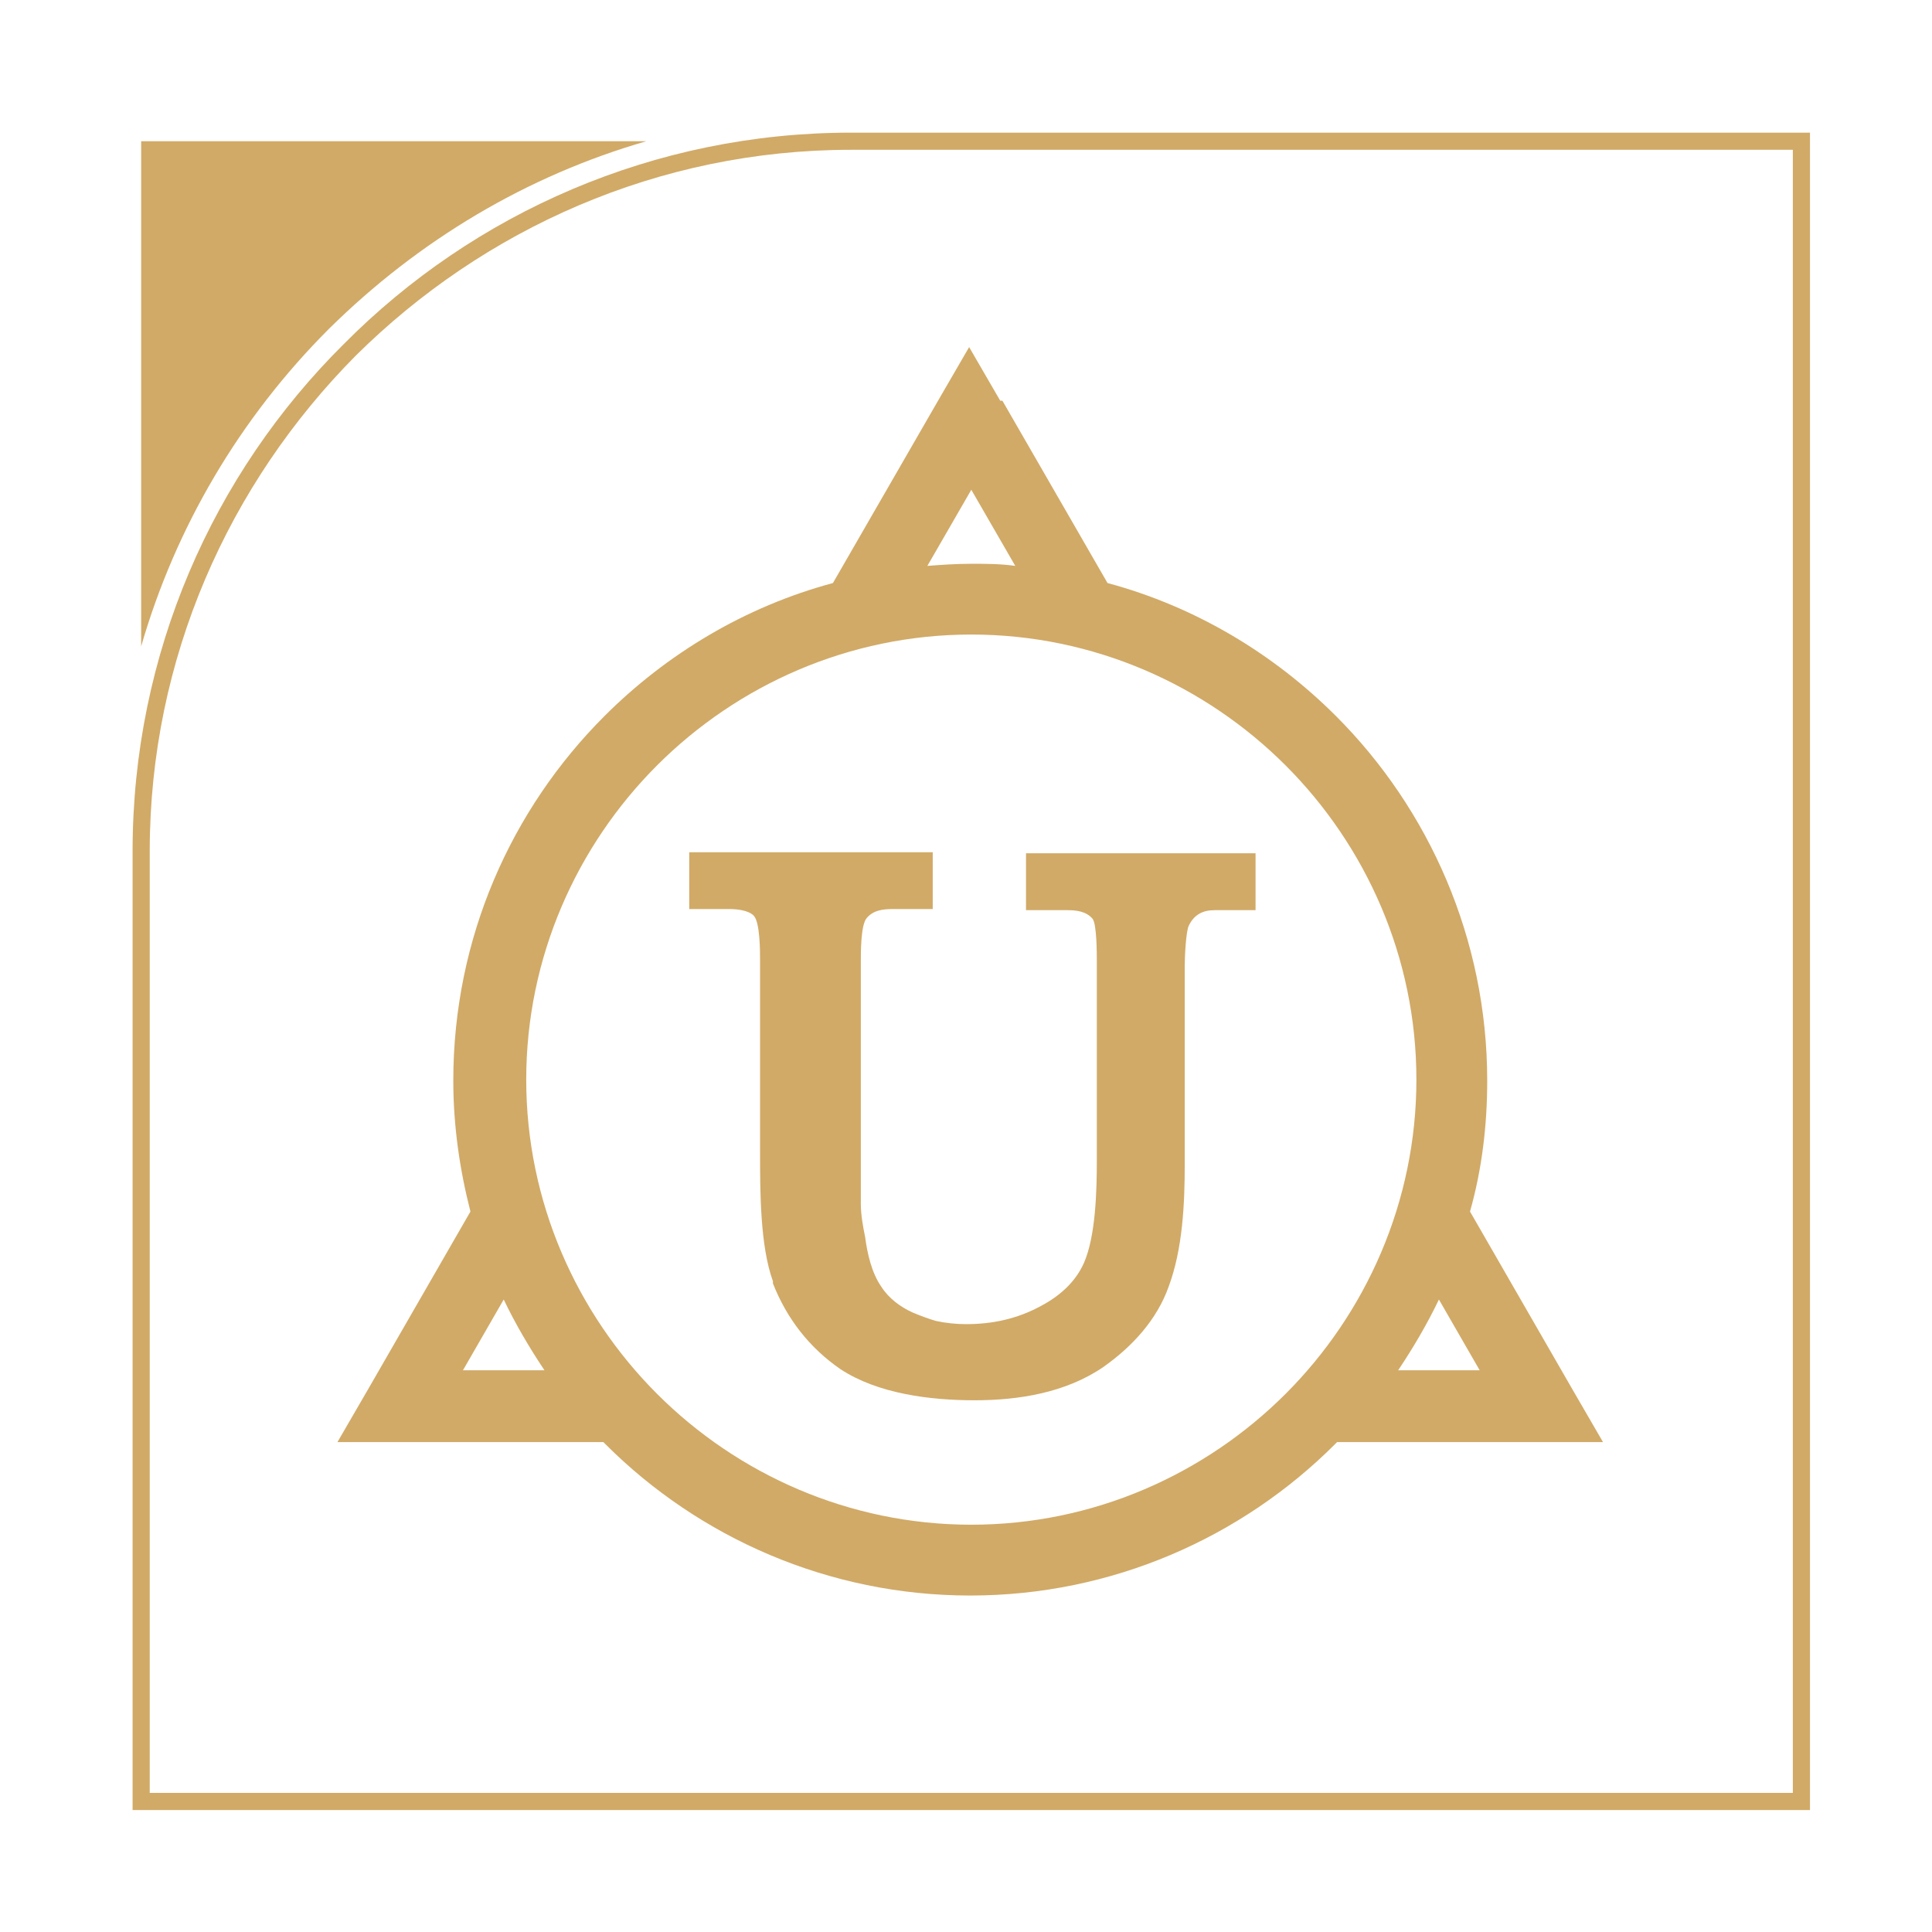 <?xml version="1.0" encoding="UTF-8"?> <svg xmlns="http://www.w3.org/2000/svg" width="32" height="32" viewBox="0 0 32 32" fill="none"><g clip-path="url(#clip0_109_52)"><g clip-path="url(#clip1_109_52)"><path fill-rule="evenodd" clip-rule="evenodd" d="M126.546 21.825L126.35 22.873V22.962H126.244C126.031 22.962 125.8 22.926 125.587 22.909C125.373 22.873 125.16 22.837 124.965 22.802C124.752 22.749 124.556 22.695 124.379 22.624C124.183 22.553 124.006 22.482 123.846 22.393C123.668 22.305 123.508 22.216 123.366 22.109C123.224 22.003 123.082 21.878 122.957 21.754L117.824 16.3L117.788 16.265V15.394L117.824 15.359L121.927 11.628C121.927 11.628 122.051 11.522 122.087 11.468C122.123 11.415 122.158 11.362 122.194 11.308C122.211 11.255 122.229 11.202 122.247 11.166C122.247 11.131 122.247 11.078 122.247 11.042C122.247 10.989 122.247 10.953 122.229 10.918C122.229 10.882 122.194 10.847 122.176 10.829C122.176 10.829 122.14 10.775 122.105 10.758C122.069 10.74 122.051 10.722 122.016 10.704L121.145 10.438H121.074V10.243C121.074 10.243 121.074 10.154 121.074 10.101C121.074 10.047 121.074 9.994 121.074 9.941C121.074 9.887 121.074 9.834 121.074 9.781C121.074 9.727 121.074 9.674 121.092 9.621C121.092 9.568 121.11 9.532 121.128 9.479V9.408H125.604V10.367L125.569 10.402L119.671 15.359L124.041 19.906C124.165 20.031 124.29 20.155 124.414 20.279C124.538 20.404 124.681 20.528 124.823 20.652C124.965 20.777 125.107 20.883 125.249 20.99C125.391 21.096 125.533 21.203 125.675 21.292C125.817 21.381 125.96 21.47 126.084 21.541C126.208 21.612 126.333 21.665 126.457 21.701L126.546 21.736V21.825ZM115.656 22.553V11.788C115.656 11.788 115.656 11.646 115.656 11.575C115.656 11.504 115.639 11.433 115.621 11.362C115.621 11.362 115.585 11.22 115.55 11.149C115.514 11.078 115.496 11.024 115.461 10.971C115.425 10.918 115.39 10.864 115.337 10.829C115.301 10.793 115.248 10.758 115.194 10.74L114.093 10.349H114.04V10.278C114.04 10.243 114.04 10.207 114.022 10.171C114.022 10.136 114.022 10.101 114.022 10.047C114.022 9.994 114.022 9.958 114.022 9.905C114.022 9.852 114.022 9.798 114.022 9.763C114.022 9.71 114.022 9.674 114.022 9.621C114.022 9.585 114.022 9.532 114.04 9.496V9.425H117.522V22.553H115.656ZM107.716 9.425H110.86V22.535H110.771L109.439 22.766H109.368L109.332 22.731L101.782 11.824L101.925 13.103V22.535H100.45V11.575C100.45 11.575 100.45 11.45 100.45 11.397C100.45 11.344 100.432 11.273 100.397 11.22C100.379 11.166 100.361 11.113 100.326 11.06C100.29 11.006 100.273 10.971 100.237 10.918C100.237 10.918 100.095 10.775 100.006 10.74L98.887 10.349H98.816V10.154C98.816 10.154 98.816 10.083 98.816 10.029C98.816 10.029 98.816 9.958 98.816 9.887C98.816 9.834 98.816 9.781 98.816 9.745C98.816 9.692 98.816 9.656 98.816 9.603C98.816 9.55 98.816 9.514 98.834 9.479V9.408H102.671L102.706 9.443L109.528 19.267L109.368 17.508V11.788C109.368 11.664 109.368 11.557 109.35 11.468C109.35 11.38 109.315 11.291 109.297 11.22C109.261 11.149 109.243 11.078 109.208 11.024C109.172 10.971 109.137 10.918 109.084 10.882C109.03 10.847 108.995 10.811 108.941 10.775C108.888 10.74 108.835 10.722 108.782 10.704L107.627 10.314H107.556V10.118C107.556 10.118 107.556 10.029 107.556 9.994C107.556 9.941 107.556 9.887 107.556 9.852C107.556 9.816 107.556 9.763 107.556 9.71C107.556 9.71 107.556 9.603 107.574 9.568C107.574 9.514 107.591 9.479 107.609 9.443V9.372H107.698L107.716 9.425ZM89.543 15.927H92.936L91.763 12.268L91.408 10.953L90.982 12.232L89.543 15.927ZM92.545 9.283L97.306 22.411L97.359 22.553H95.085V22.482L94.215 19.924L93.362 17.331H88.975L87.873 20.119L86.932 22.482V22.553H85.244L85.297 22.411L86.239 20.208L86.274 20.137L90.804 9.479V9.425H90.893L92.456 9.23H92.527L92.563 9.301L92.545 9.283ZM82.277 19.48C82.313 19.285 82.331 19.054 82.331 18.823C82.331 18.574 82.313 18.343 82.26 18.13C82.224 17.934 82.153 17.757 82.082 17.597C81.993 17.437 81.904 17.313 81.78 17.188C81.656 17.064 81.513 16.975 81.371 16.886C81.212 16.798 81.034 16.727 80.838 16.673C80.643 16.62 80.43 16.567 80.181 16.531C79.95 16.496 79.684 16.478 79.4 16.46C79.133 16.46 78.831 16.442 78.529 16.442H77.232V17.455L77.303 21.096H79.222C79.453 21.096 79.666 21.096 79.879 21.079C80.092 21.079 80.288 21.043 80.483 21.008C80.679 20.972 80.856 20.937 81.016 20.866C81.176 20.812 81.336 20.741 81.46 20.652C81.602 20.564 81.709 20.475 81.816 20.35C81.922 20.226 82.011 20.102 82.082 19.942C82.153 19.8 82.206 19.622 82.26 19.427L82.277 19.48ZM81.354 13.422C81.371 13.262 81.389 13.085 81.389 12.907C81.389 12.659 81.371 12.428 81.336 12.232C81.3 12.037 81.247 11.859 81.158 11.717C81.087 11.575 80.998 11.45 80.892 11.344C80.785 11.237 80.679 11.149 80.554 11.078C80.43 11.006 80.288 10.953 80.128 10.9C79.986 10.847 79.826 10.811 79.648 10.793C79.471 10.775 79.293 10.758 79.115 10.74C78.938 10.74 78.742 10.74 78.565 10.74H77.25V15.092H78.778C79.044 15.092 79.275 15.092 79.488 15.057C79.701 15.039 79.897 15.003 80.057 14.95C80.234 14.897 80.377 14.844 80.501 14.772C80.625 14.701 80.75 14.63 80.838 14.541C80.927 14.453 81.016 14.346 81.087 14.239C81.158 14.133 81.212 14.009 81.247 13.867C81.283 13.724 81.318 13.582 81.336 13.422H81.354ZM84.356 18.077C84.391 18.29 84.409 18.521 84.409 18.752C84.409 19.018 84.391 19.285 84.338 19.533C84.302 19.782 84.231 20.031 84.143 20.262C84.054 20.492 83.929 20.706 83.787 20.901C83.645 21.096 83.468 21.292 83.29 21.452C83.094 21.629 82.881 21.772 82.615 21.896C82.366 22.02 82.082 22.145 81.78 22.233C81.478 22.322 81.14 22.393 80.767 22.447C80.394 22.5 80.004 22.518 79.577 22.518H75.385V11.415C75.385 11.415 75.385 11.326 75.385 11.291C75.385 11.255 75.367 11.202 75.349 11.166C75.349 11.131 75.314 11.078 75.296 11.042C75.278 11.006 75.243 10.971 75.225 10.935C75.225 10.935 75.172 10.882 75.136 10.847C75.101 10.829 75.065 10.811 75.029 10.793L73.662 10.314H73.608V10.225C73.608 10.189 73.608 10.171 73.608 10.136C73.608 10.101 73.608 10.065 73.608 10.012C73.608 9.976 73.608 9.923 73.608 9.887C73.608 9.834 73.608 9.798 73.626 9.745C73.626 9.692 73.626 9.656 73.662 9.603C73.662 9.55 73.68 9.514 73.697 9.461V9.39H79.026C79.773 9.39 80.412 9.461 80.963 9.585C81.531 9.727 81.993 9.923 82.366 10.207C82.739 10.491 83.023 10.829 83.219 11.237C83.414 11.646 83.503 12.126 83.503 12.659C83.503 12.907 83.485 13.138 83.432 13.351C83.397 13.565 83.325 13.778 83.237 13.973C83.148 14.168 83.041 14.346 82.935 14.506C82.81 14.666 82.686 14.826 82.526 14.95C82.366 15.092 82.206 15.199 82.029 15.305C81.922 15.376 81.798 15.43 81.691 15.483H81.78C81.904 15.518 82.029 15.554 82.153 15.607C82.295 15.643 82.419 15.696 82.562 15.749C82.686 15.803 82.828 15.874 82.952 15.945C83.094 16.016 83.219 16.105 83.343 16.211C83.468 16.318 83.592 16.424 83.698 16.549C83.805 16.673 83.912 16.815 84.001 16.957C84.089 17.117 84.178 17.277 84.231 17.455C84.302 17.633 84.356 17.828 84.391 18.041L84.356 18.077ZM70.287 11.895V22.535H68.421V11.966C68.421 11.877 68.421 11.77 68.421 11.681C68.421 11.593 68.386 11.504 68.368 11.415C68.35 11.326 68.315 11.255 68.279 11.166C68.244 11.095 68.19 11.024 68.119 10.953C68.119 10.953 67.995 10.829 67.906 10.775C67.817 10.722 67.711 10.669 67.604 10.633L66.876 10.367H66.823V10.296C66.823 10.26 66.823 10.225 66.805 10.189C66.805 10.154 66.805 10.118 66.805 10.065C66.805 10.012 66.805 9.976 66.805 9.923C66.805 9.87 66.805 9.816 66.805 9.781C66.805 9.727 66.805 9.692 66.805 9.639C66.805 9.603 66.805 9.55 66.823 9.514V9.443H70.304V11.93L70.287 11.895ZM60.463 9.408H63.607V22.518H63.518L62.186 22.749H62.115L62.079 22.713L54.53 11.806L54.672 13.085V22.518H53.144V22.411L53.179 17.419V11.557C53.179 11.557 53.179 11.433 53.179 11.38C53.179 11.326 53.162 11.255 53.144 11.202C53.126 11.149 53.108 11.095 53.073 11.042C53.037 10.989 53.02 10.953 52.984 10.9C52.984 10.9 52.913 10.829 52.877 10.793C52.842 10.758 52.789 10.74 52.753 10.722L51.634 10.331H51.563V10.136C51.563 10.136 51.563 10.065 51.563 10.012C51.563 10.012 51.563 9.941 51.563 9.87C51.563 9.816 51.563 9.763 51.563 9.727C51.563 9.674 51.563 9.639 51.563 9.585C51.563 9.532 51.563 9.496 51.581 9.461V9.39H55.418L55.453 9.425L62.275 19.249L62.115 17.49V11.77C62.115 11.646 62.115 11.539 62.097 11.45C62.097 11.362 62.062 11.273 62.044 11.202C62.008 11.131 61.991 11.06 61.955 11.006C61.919 10.953 61.884 10.9 61.831 10.864C61.777 10.829 61.742 10.793 61.689 10.758C61.635 10.722 61.582 10.704 61.529 10.687L60.374 10.296H60.303V10.101C60.303 10.101 60.303 10.012 60.303 9.976C60.303 9.923 60.303 9.87 60.303 9.834C60.303 9.781 60.303 9.745 60.303 9.692C60.303 9.692 60.303 9.585 60.321 9.55C60.321 9.496 60.339 9.461 60.356 9.425V9.354H60.445L60.463 9.408ZM45.275 9.408H48.809V17.561C48.809 17.952 48.774 18.308 48.721 18.645C48.667 18.983 48.596 19.302 48.49 19.587C48.383 19.871 48.259 20.155 48.117 20.386C47.975 20.635 47.815 20.866 47.637 21.061C47.459 21.256 47.264 21.452 47.069 21.612C46.873 21.772 46.66 21.914 46.429 22.056C46.198 22.18 45.985 22.287 45.736 22.375C45.505 22.464 45.257 22.535 45.026 22.607C44.777 22.66 44.546 22.713 44.297 22.731C44.066 22.766 43.818 22.766 43.587 22.766C43.32 22.766 43.072 22.766 42.823 22.731C42.574 22.713 42.326 22.677 42.077 22.642C41.828 22.607 41.58 22.535 41.349 22.464C41.118 22.393 40.887 22.305 40.673 22.198C40.443 22.091 40.247 21.967 40.034 21.825C39.839 21.683 39.643 21.523 39.483 21.345C39.306 21.168 39.164 20.954 39.021 20.741C38.879 20.51 38.773 20.262 38.666 19.995C38.56 19.729 38.489 19.427 38.453 19.107C38.4 18.787 38.382 18.432 38.382 18.059V11.61C38.382 11.61 38.382 11.486 38.382 11.415C38.382 11.362 38.364 11.291 38.346 11.237C38.329 11.184 38.311 11.113 38.275 11.078C38.24 11.024 38.222 10.971 38.187 10.935C38.151 10.9 38.115 10.864 38.08 10.829C38.044 10.793 37.991 10.775 37.956 10.758L36.801 10.367H36.73V10.278C36.73 10.278 36.73 10.189 36.73 10.118V10.065C36.73 9.958 36.73 9.87 36.748 9.781C36.748 9.727 36.748 9.692 36.748 9.656C36.748 9.621 36.748 9.568 36.783 9.532V9.461H40.425V17.97C40.425 18.29 40.46 18.592 40.496 18.858C40.549 19.125 40.62 19.373 40.709 19.587C40.798 19.8 40.922 19.995 41.047 20.173C41.171 20.35 41.313 20.492 41.473 20.617C41.633 20.741 41.793 20.866 41.97 20.954C42.148 21.043 42.326 21.114 42.521 21.185C42.716 21.239 42.912 21.292 43.107 21.31C43.303 21.345 43.498 21.345 43.693 21.345C43.942 21.345 44.173 21.345 44.404 21.292C44.617 21.256 44.83 21.203 45.044 21.132C45.239 21.061 45.434 20.972 45.594 20.866C45.754 20.759 45.914 20.635 46.056 20.492C46.198 20.35 46.322 20.173 46.447 19.977C46.553 19.782 46.66 19.551 46.731 19.32C46.802 19.071 46.873 18.805 46.909 18.503C46.944 18.201 46.962 17.863 46.962 17.508V11.77C46.962 11.681 46.962 11.593 46.962 11.504C46.962 11.415 46.926 11.344 46.909 11.273C46.909 11.273 46.855 11.131 46.802 11.078C46.749 11.024 46.696 10.953 46.624 10.9C46.553 10.847 46.465 10.793 46.376 10.74C46.269 10.687 46.163 10.651 46.021 10.616L45.239 10.385H45.168V10.296C45.168 10.296 45.168 10.189 45.168 10.154V10.083C45.168 10.083 45.168 9.994 45.168 9.941C45.168 9.887 45.168 9.852 45.168 9.798C45.168 9.745 45.168 9.71 45.168 9.656C45.168 9.603 45.168 9.568 45.186 9.532V9.461H45.275V9.408Z" fill="#D1AA67"></path><path fill-rule="evenodd" clip-rule="evenodd" d="M2.338 10.706V2.339H10.705C8.733 2.908 6.939 3.974 5.447 5.448C3.972 6.923 2.907 8.734 2.338 10.706Z" fill="#D1AA67"></path><path d="M29.695 2.481H14.098C10.9 2.481 8.005 3.796 5.891 5.892C3.795 8.006 2.48 10.902 2.48 14.099V29.696H29.695V2.481ZM14.098 2.197H29.979V29.98H2.196V14.099C2.196 10.831 3.528 7.846 5.696 5.697C7.845 3.53 10.829 2.197 14.098 2.197Z" fill="#D1AA67"></path><path fill-rule="evenodd" clip-rule="evenodd" d="M21.293 12.677C19.96 11.345 18.113 10.51 16.088 10.51C14.063 10.51 12.215 11.345 10.883 12.677C9.551 14.009 8.716 15.857 8.716 17.882C8.716 19.907 9.551 21.755 10.883 23.087C12.215 24.419 14.063 25.254 16.088 25.254C18.113 25.254 19.96 24.419 21.293 23.087C22.625 21.755 23.46 19.907 23.46 17.882C23.46 15.857 22.625 14.009 21.293 12.677ZM9.018 22.696C8.769 22.323 8.538 21.932 8.343 21.524L7.668 22.696H9.018ZM23.833 21.524C23.638 21.932 23.407 22.323 23.158 22.696H24.508L23.833 21.524ZM16.816 9.373L16.088 8.112L15.36 9.373C15.591 9.355 15.839 9.338 16.088 9.338C16.337 9.338 16.567 9.338 16.816 9.373ZM16.603 6.637L18.344 9.657C19.801 10.048 21.097 10.83 22.128 11.86C23.673 13.405 24.633 15.555 24.633 17.9C24.633 18.646 24.544 19.374 24.348 20.067L26.036 22.998L26.551 23.886H22.145L22.11 23.922C20.564 25.468 18.415 26.427 16.07 26.427C13.725 26.427 11.576 25.468 10.03 23.922L9.995 23.886H5.589L6.104 22.998L7.792 20.067C7.614 19.374 7.508 18.646 7.508 17.9C7.508 15.537 8.467 13.405 10.012 11.86C11.043 10.83 12.34 10.048 13.796 9.657L15.537 6.637L16.052 5.749L16.567 6.637H16.603Z" fill="#D1AA67"></path><path fill-rule="evenodd" clip-rule="evenodd" d="M12.802 21.221C12.589 20.635 12.589 19.729 12.589 19.09V15.91C12.589 15.75 12.589 15.27 12.482 15.164C12.393 15.075 12.198 15.057 12.091 15.057H11.416V14.116H15.449V15.057H14.774C14.632 15.057 14.454 15.075 14.347 15.217C14.258 15.341 14.258 15.768 14.258 15.91V19.463C14.258 19.623 14.258 19.782 14.258 19.942C14.258 20.12 14.294 20.316 14.33 20.493C14.365 20.76 14.436 21.079 14.596 21.31C14.72 21.506 14.916 21.648 15.111 21.737C15.236 21.79 15.378 21.843 15.502 21.879C15.662 21.914 15.839 21.932 15.999 21.932C16.444 21.932 16.852 21.843 17.243 21.63C17.545 21.47 17.811 21.239 17.953 20.919C18.149 20.475 18.167 19.712 18.167 19.214V15.928C18.167 15.803 18.167 15.306 18.096 15.217C17.989 15.093 17.829 15.075 17.669 15.075H16.994V14.133H20.796V15.075H20.121C19.925 15.075 19.783 15.146 19.694 15.324C19.641 15.412 19.623 15.874 19.623 15.981V19.285C19.623 19.942 19.588 20.689 19.357 21.31C19.161 21.861 18.753 22.305 18.273 22.643C17.651 23.069 16.87 23.193 16.142 23.193C15.413 23.193 14.543 23.087 13.921 22.678C13.406 22.323 13.033 21.843 12.802 21.257" fill="#D1AA67"></path><path d="M193.695 4.257L192.096 3.458L189.449 6.833L190.053 7.33L193.713 4.257H193.695ZM142.463 16.763L142.854 16.692C143.351 16.621 143.813 16.497 144.257 16.372C144.701 16.248 145.074 16.035 145.412 15.768C145.731 15.502 145.998 15.147 146.193 14.703C146.389 14.258 146.495 13.69 146.495 12.979C146.495 12.447 146.406 11.985 146.247 11.612C146.087 11.221 145.856 10.919 145.572 10.67C145.287 10.421 144.932 10.244 144.506 10.119C144.097 9.995 143.635 9.942 143.138 9.942C142.871 9.942 142.64 9.942 142.463 9.96C142.267 9.96 142.036 9.995 141.752 10.031V23.07H139.851V9.142C140.42 9.089 141.059 9.071 141.752 9.036C142.445 9 143.12 9 143.795 9C144.594 9 145.305 9.089 145.909 9.267C146.513 9.444 147.01 9.711 147.401 10.031C147.792 10.368 148.094 10.777 148.272 11.256C148.467 11.736 148.556 12.269 148.556 12.873C148.556 13.477 148.449 14.099 148.218 14.632C147.987 15.182 147.632 15.644 147.153 16.053C146.673 16.444 146.069 16.763 145.341 16.994C144.612 17.225 143.742 17.349 142.729 17.349H142.605L142.498 16.763H142.463ZM156.283 17.154H154.329V23.052H152.429V9.107C152.997 9.054 153.636 9.036 154.329 9C155.022 8.965 155.697 8.965 156.372 8.965C157.172 8.965 157.882 9.054 158.486 9.231C159.09 9.409 159.587 9.658 159.978 9.977C160.369 10.315 160.671 10.706 160.849 11.185C161.044 11.665 161.133 12.198 161.133 12.802C161.133 13.406 161.062 13.903 160.902 14.347C160.742 14.791 160.529 15.2 160.263 15.52C159.996 15.857 159.676 16.142 159.321 16.372C158.966 16.603 158.593 16.799 158.202 16.959C158.61 17.669 159.019 18.362 159.41 19.002C159.801 19.659 160.191 20.227 160.582 20.725C160.973 21.222 161.364 21.613 161.772 21.897C162.181 22.181 162.59 22.341 163.052 22.341H163.194V22.945C162.998 23.016 162.732 23.087 162.43 23.123C162.128 23.176 161.808 23.194 161.488 23.194C161.044 23.194 160.653 23.141 160.334 22.998C160.014 22.874 159.694 22.643 159.392 22.306C159.09 21.968 158.753 21.488 158.397 20.902C158.042 20.298 157.598 19.517 157.083 18.557L156.301 17.136L156.283 17.154ZM154.915 16.177C155.768 16.177 156.461 16.124 156.994 16.035C157.527 15.928 157.935 15.786 158.22 15.608C158.344 15.537 158.468 15.413 158.575 15.289C158.682 15.147 158.77 14.969 158.859 14.774C158.93 14.56 159.001 14.294 159.037 13.992C159.072 13.69 159.09 13.317 159.09 12.891C159.09 12.358 159.019 11.896 158.859 11.523C158.699 11.15 158.486 10.848 158.184 10.599C157.882 10.35 157.545 10.191 157.136 10.084C156.727 9.977 156.248 9.924 155.715 9.924C155.448 9.924 155.217 9.924 155.04 9.942C154.844 9.942 154.613 9.977 154.329 10.013V16.195H154.915V16.177ZM166.32 23.052V9.071H168.221V23.052H166.32ZM182.308 9.071H183.64L178.595 23.052H176.748L171.365 9.071H173.479L176.268 16.603C176.481 17.172 176.677 17.758 176.89 18.344C177.103 18.948 177.281 19.499 177.441 19.996C177.636 20.582 177.814 21.151 177.991 21.719C178.187 21.116 178.382 20.494 178.56 19.872C178.72 19.339 178.897 18.788 179.093 18.184C179.288 17.58 179.466 17.047 179.643 16.55L182.29 9.054L182.308 9.071ZM194.334 23.052H186.856V9.071H194.015L193.872 10.084L188.756 10.155V15.111L193.588 15.164L193.446 16.053L188.739 16.159V21.95L194.441 22.057L194.299 23.034L194.334 23.052Z" fill="#D1AA67"></path><path d="M133.669 8.503H132.284V23.78H133.669V8.503Z" fill="#D1AA67"></path></g></g><defs><clipPath id="clip0_109_52"><rect width="32" height="32" fill="white"></rect></clipPath><clipPath id="clip1_109_52"><rect width="192.475" height="28.174" fill="white" transform="translate(2 2)"></rect></clipPath></defs></svg> 
